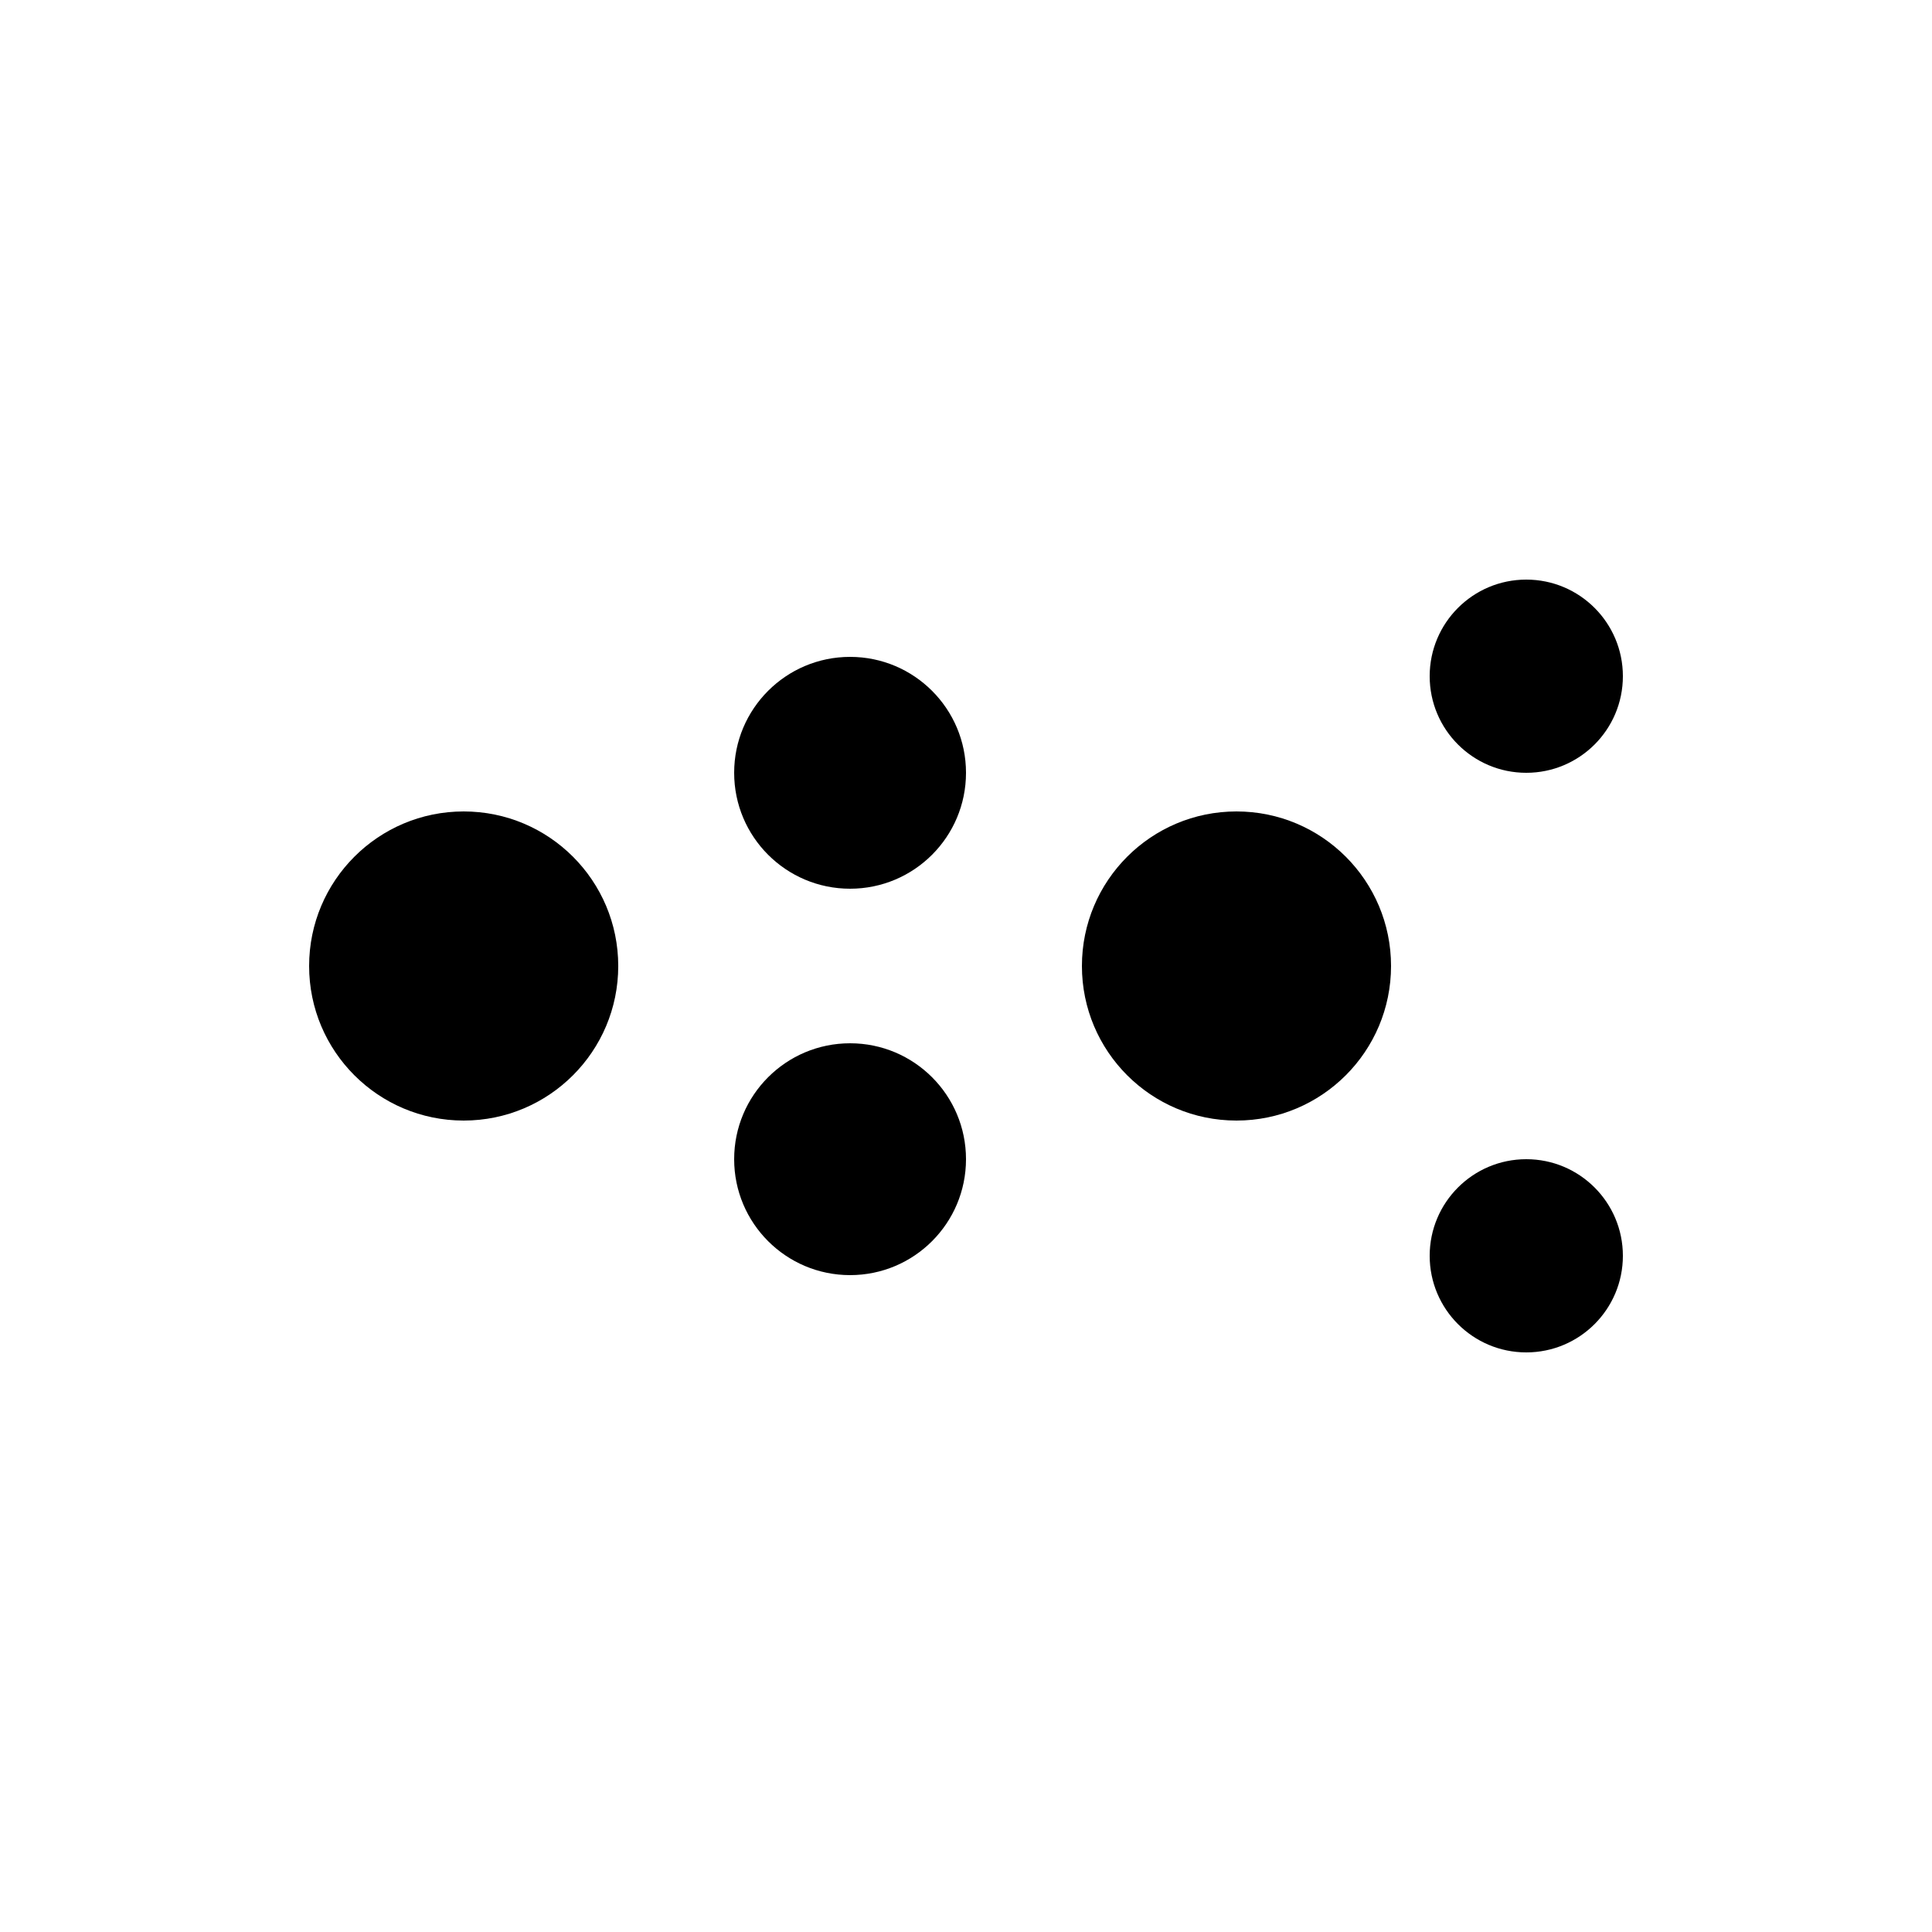 <svg viewBox="0 0 100 100" fill="none" xmlns="http://www.w3.org/2000/svg">
  <circle cx="24" cy="50" r="8" fill="hsl(260 50% 70%)" opacity="0.8" />
  <circle cx="44" cy="40" r="6" fill="hsl(200 50% 70%)" opacity="0.8" />
  <circle cx="44" cy="60" r="6" fill="hsl(45 60% 72%)" opacity="0.8" />
  <circle cx="64" cy="50" r="8" fill="hsl(340 50% 75%)" opacity="0.8" />
  <circle cx="79" cy="35" r="5" fill="hsl(30 65% 70%)" opacity="0.8" />
  <circle cx="79" cy="65" r="5" fill="hsl(260 50% 70%)" opacity="0.8" />
</svg>
